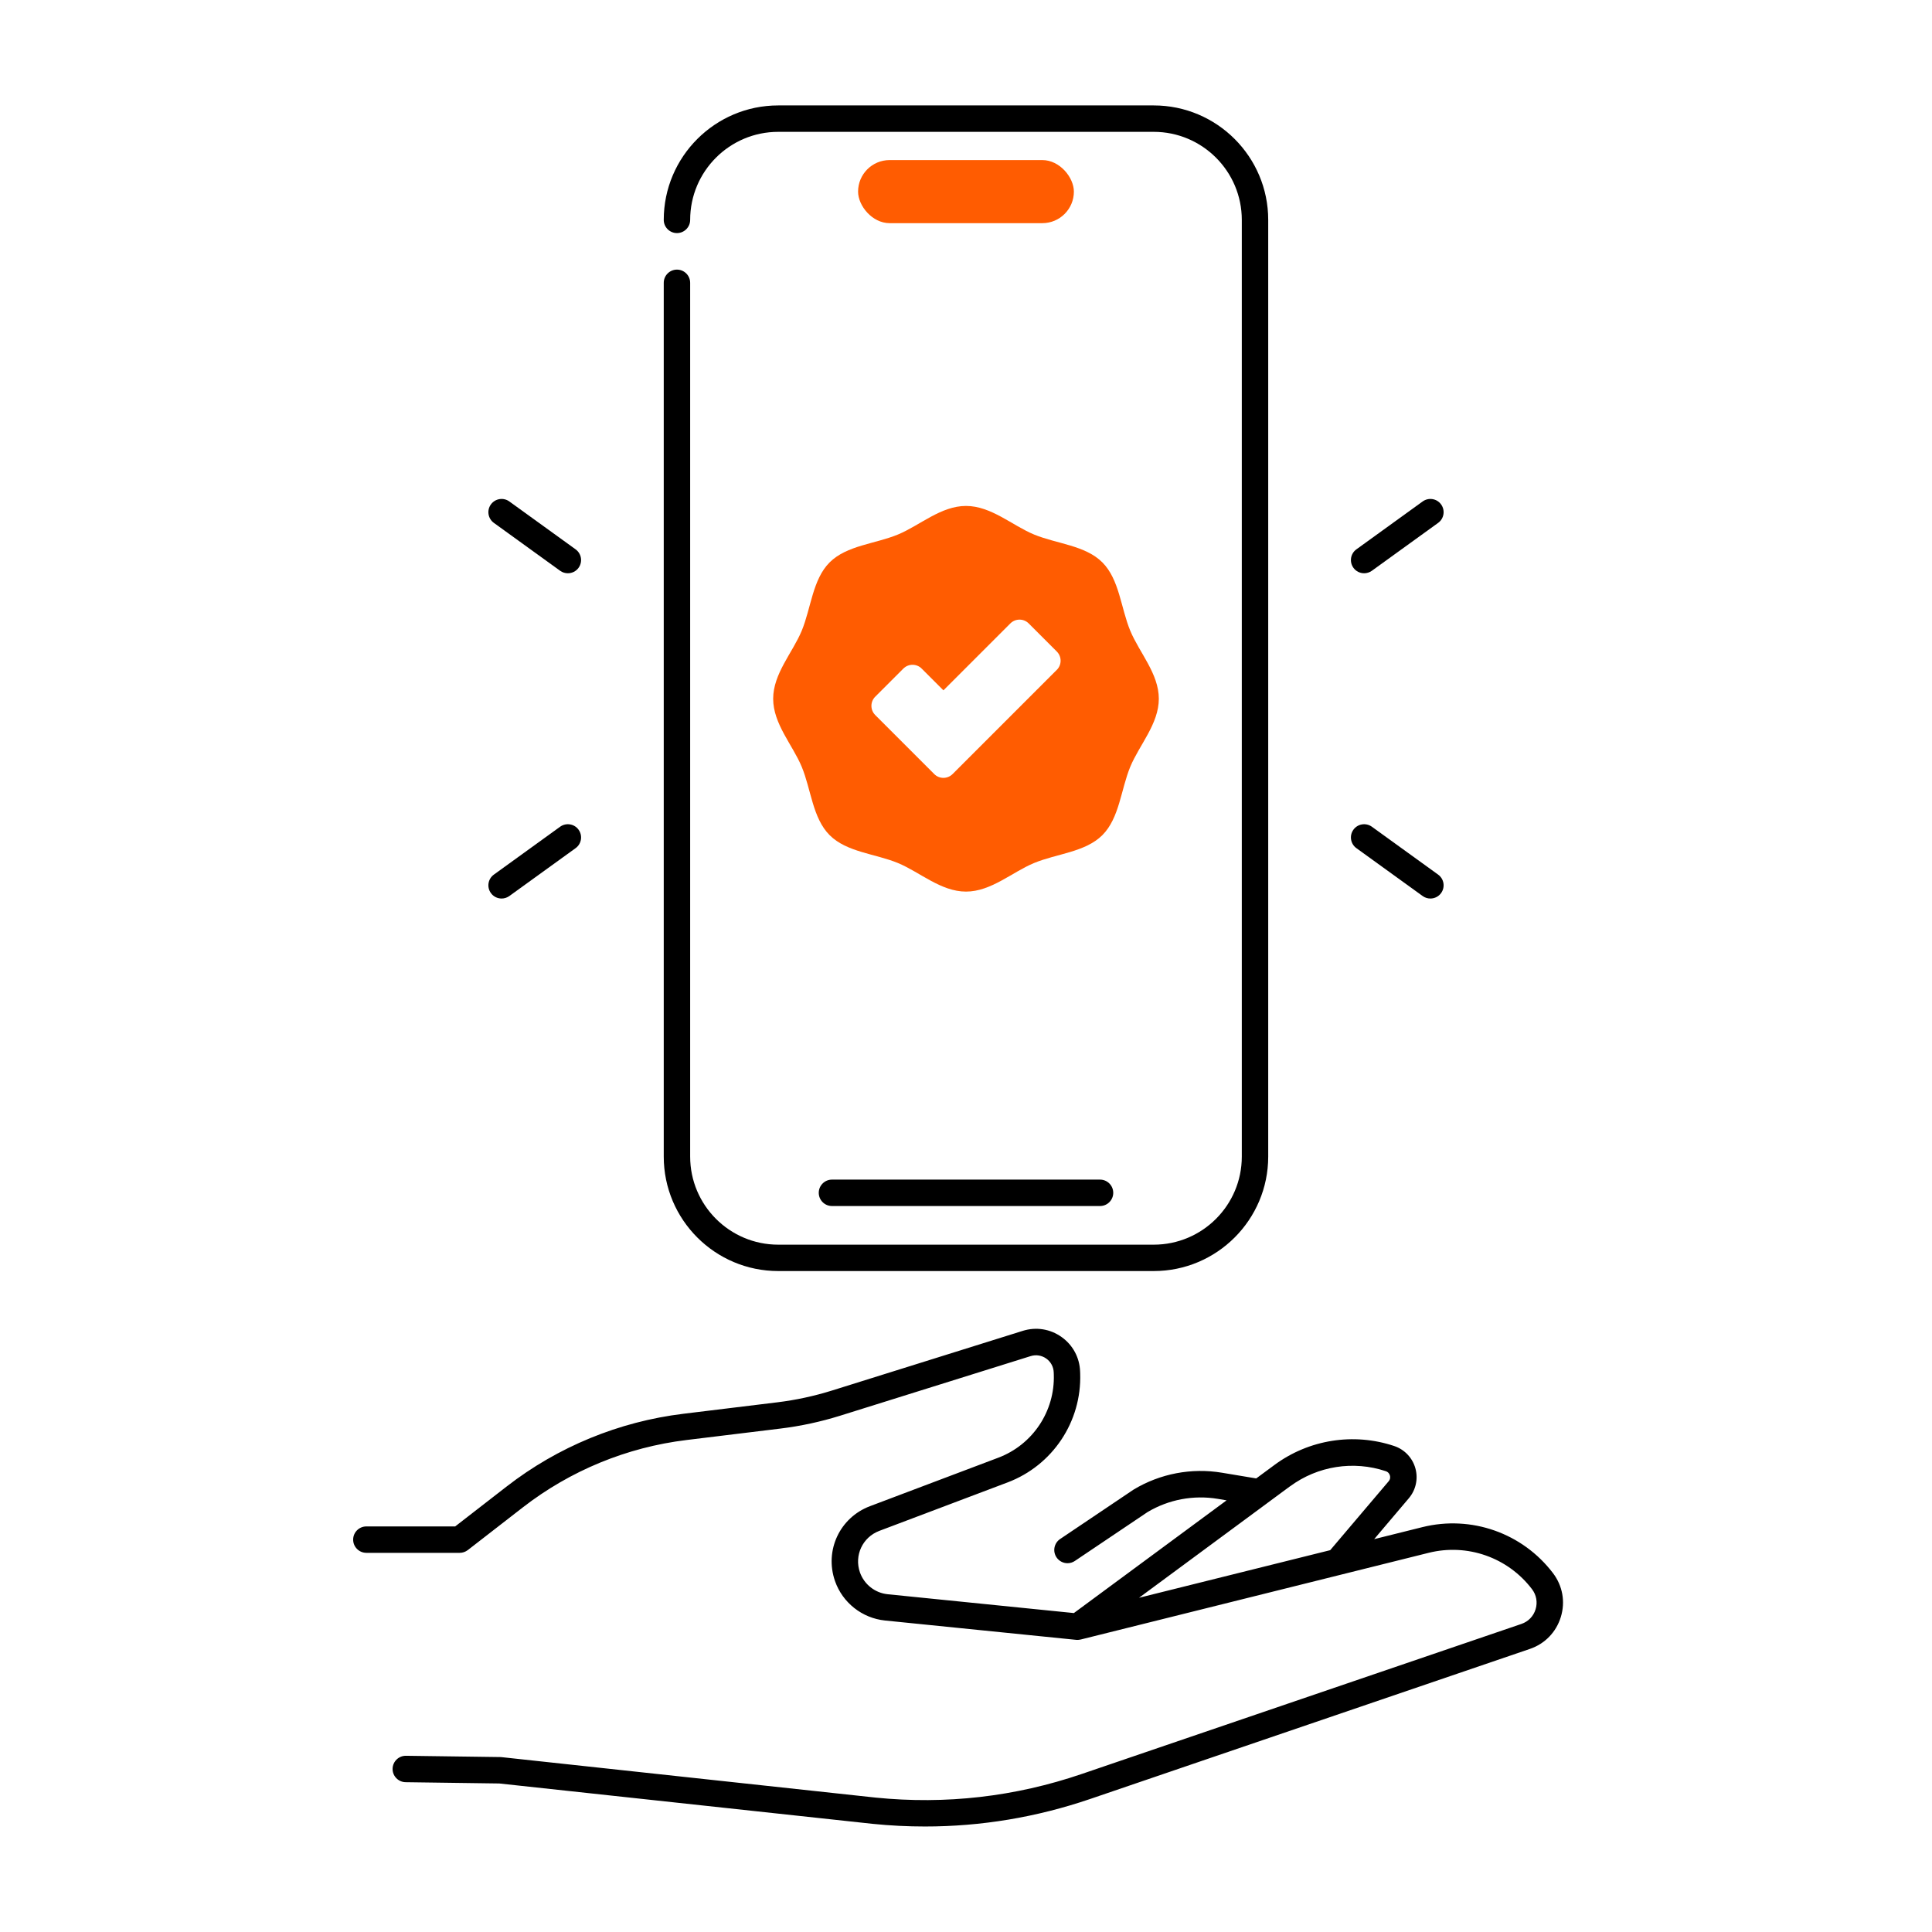 <?xml version="1.0" encoding="UTF-8"?>
<svg id="Layer_1" data-name="Layer 1" xmlns="http://www.w3.org/2000/svg" viewBox="0 0 512 512">
  <defs>
    <style>
      .cls-1 {
        fill: #000;
      }

      .cls-1, .cls-2 {
        stroke-width: 0px;
      }

      .cls-2 {
        fill: #ff5c01;
      }
    </style>
  </defs>
  <rect class="cls-2" x="227.4" y="42.42" width="57.19" height="16.72" rx="8.36" ry="8.36"/>
  <path class="cls-2" d="M299.53,167.15c-2.49-6-2.87-13.58-7.39-18.11s-12.1-4.91-18.11-7.39c-5.79-2.4-11.37-7.57-18.03-7.57s-12.24,5.17-18.03,7.57c-6,2.49-13.58,2.87-18.11,7.39-4.52,4.52-4.91,12.1-7.39,18.11-2.4,5.79-7.57,11.37-7.57,18.03s5.17,12.24,7.57,18.03c2.49,6,2.87,13.58,7.39,18.11s12.1,4.91,18.11,7.39c5.79,2.4,11.37,7.57,18.03,7.57s12.24-5.17,18.03-7.57c6-2.49,13.58-2.87,18.11-7.39,4.52-4.52,4.91-12.1,7.39-18.11,2.4-5.79,7.57-11.37,7.57-18.03s-5.17-12.24-7.57-18.03ZM280.05,177.53l-27.6,27.6c-1.35,1.35-3.53,1.35-4.87,0l-15.63-15.63c-1.35-1.35-1.35-3.53,0-4.87l7.44-7.44c1.35-1.35,3.53-1.35,4.87,0l5.76,5.76,17.73-17.73c1.35-1.35,3.53-1.35,4.87,0l7.44,7.44c1.35,1.35,1.35,3.53,0,4.87Z"/>
  <path class="cls-1" d="M97.09,411.52h24.73c.78,0,1.53-.26,2.15-.73l14.59-11.32c12.57-9.75,27.57-15.93,43.37-17.85l24.93-3.04c5.32-.65,10.6-1.79,15.71-3.38l50.57-15.82c1.42-.44,2.92-.2,4.13.65,1.21.86,1.93,2.2,1.98,3.68l.02.54c.32,9.75-5.6,18.62-14.72,22.06l-33.99,12.84c-8.02,3.03-12.09,11.74-9.28,19.83,2,5.75,7.2,9.85,13.25,10.47l50.7,5.13c.08,0,.15,0,.23,0,.04,0,.08.01.13.01.05,0,.09,0,.14-.01.08,0,.16,0,.23-.02.12-.01.23-.03.35-.06.04,0,.08,0,.12-.02l92.19-22.97c10.25-2.55,20.99,1.23,27.38,9.64,1.17,1.54,1.51,3.48.95,5.32-.56,1.85-1.93,3.26-3.76,3.89l-116.51,39.76c-17.69,6.04-36.08,8.14-54.65,6.26l-99.11-10.72c-.11-.01-.22-.02-.33-.02l-25-.34s-.03,0-.05,0c-1.91,0-3.47,1.54-3.5,3.45-.03,1.93,1.52,3.52,3.45,3.55l24.83.34,98.97,10.7c4.63.47,9.25.7,13.85.7,14.87,0,29.55-2.44,43.79-7.3l116.51-39.76c3.98-1.36,6.97-4.45,8.2-8.47,1.23-4.02.47-8.25-2.07-11.6-8.08-10.64-21.68-15.43-34.64-12.2l-12.76,3.18,9.18-10.83c1.87-2.2,2.52-5.17,1.74-7.95-.78-2.78-2.87-4.98-5.61-5.9-10.75-3.6-22.61-1.72-31.72,5.01l-4.85,3.58-9.06-1.51c-8.08-1.35-16.4.23-23.42,4.46-.05.03-.1.06-.15.1l-19.34,13.01c-1.6,1.08-2.03,3.25-.95,4.86.68,1,1.78,1.55,2.91,1.55.67,0,1.35-.19,1.95-.6l19.26-12.95c5.58-3.33,12.17-4.57,18.58-3.51l2.37.4-40.47,29.87-49.36-4.99c-3.35-.34-6.23-2.62-7.34-5.8-1.56-4.48.7-9.31,5.14-10.99l33.99-12.84c11.93-4.51,19.66-16.1,19.24-28.84l-.02-.54c-.12-3.69-1.92-7.03-4.92-9.16-3.01-2.14-6.75-2.73-10.27-1.63l-50.57,15.82c-4.71,1.47-9.57,2.52-14.47,3.12l-24.93,3.04c-17.05,2.08-33.24,8.74-46.81,19.27l-13.64,10.58h-23.54c-1.93,0-3.5,1.57-3.5,3.5s1.57,3.5,3.5,3.5ZM341.9,393.88c7.29-5.38,16.76-6.87,25.35-4,.74.25,1,.82,1.09,1.14.09.32.17.95-.34,1.54l-15.48,18.25-50.67,12.62,33.95-25.06s.01-.01.02-.02l6.07-4.48Z"/>
  <path class="cls-1" d="M206.23,336.84h99.53c16.72,0,30.33-13.6,30.33-30.33V58.27c0-16.72-13.6-30.33-30.33-30.33h-99.53c-16.72,0-30.33,13.6-30.33,30.33,0,1.93,1.57,3.5,3.5,3.5s3.5-1.57,3.5-3.5c0-12.86,10.46-23.33,23.33-23.33h99.53c12.86,0,23.33,10.46,23.33,23.33v248.25c0,12.86-10.46,23.33-23.33,23.33h-99.53c-12.86,0-23.33-10.46-23.33-23.33V74.95c0-1.93-1.57-3.5-3.5-3.5s-3.5,1.57-3.5,3.5v231.56c0,16.72,13.6,30.33,30.33,30.33Z"/>
  <path class="cls-1" d="M291.52,319.61c1.93,0,3.5-1.57,3.5-3.5s-1.57-3.5-3.5-3.5h-71.04c-1.93,0-3.5,1.57-3.5,3.5s1.57,3.5,3.5,3.5h71.04Z"/>
  <path class="cls-1" d="M132.93,238.12c.71,0,1.43-.22,2.05-.66l17.56-12.69c1.57-1.13,1.92-3.32.79-4.89-1.13-1.57-3.32-1.92-4.89-.79l-17.56,12.69c-1.57,1.13-1.92,3.32-.79,4.89.68.95,1.75,1.45,2.84,1.45Z"/>
  <path class="cls-1" d="M130.88,138.57l17.56,12.69c.62.45,1.34.66,2.05.66,1.09,0,2.16-.5,2.84-1.45,1.13-1.57.78-3.75-.79-4.89l-17.56-12.69c-1.57-1.13-3.75-.78-4.89.79-1.13,1.57-.78,3.75.79,4.89Z"/>
  <path class="cls-1" d="M361.51,151.92c.71,0,1.43-.22,2.05-.66l17.56-12.69c1.57-1.13,1.92-3.32.79-4.89-1.13-1.57-3.32-1.92-4.89-.79l-17.56,12.69c-1.57,1.13-1.92,3.32-.79,4.89.68.95,1.75,1.45,2.84,1.45Z"/>
  <path class="cls-1" d="M359.46,224.77l17.56,12.69c.62.45,1.34.66,2.05.66,1.08,0,2.16-.5,2.84-1.45,1.13-1.57.78-3.75-.79-4.89l-17.56-12.69c-1.57-1.13-3.75-.78-4.89.79-1.13,1.57-.78,3.75.79,4.89Z"/>
</svg>